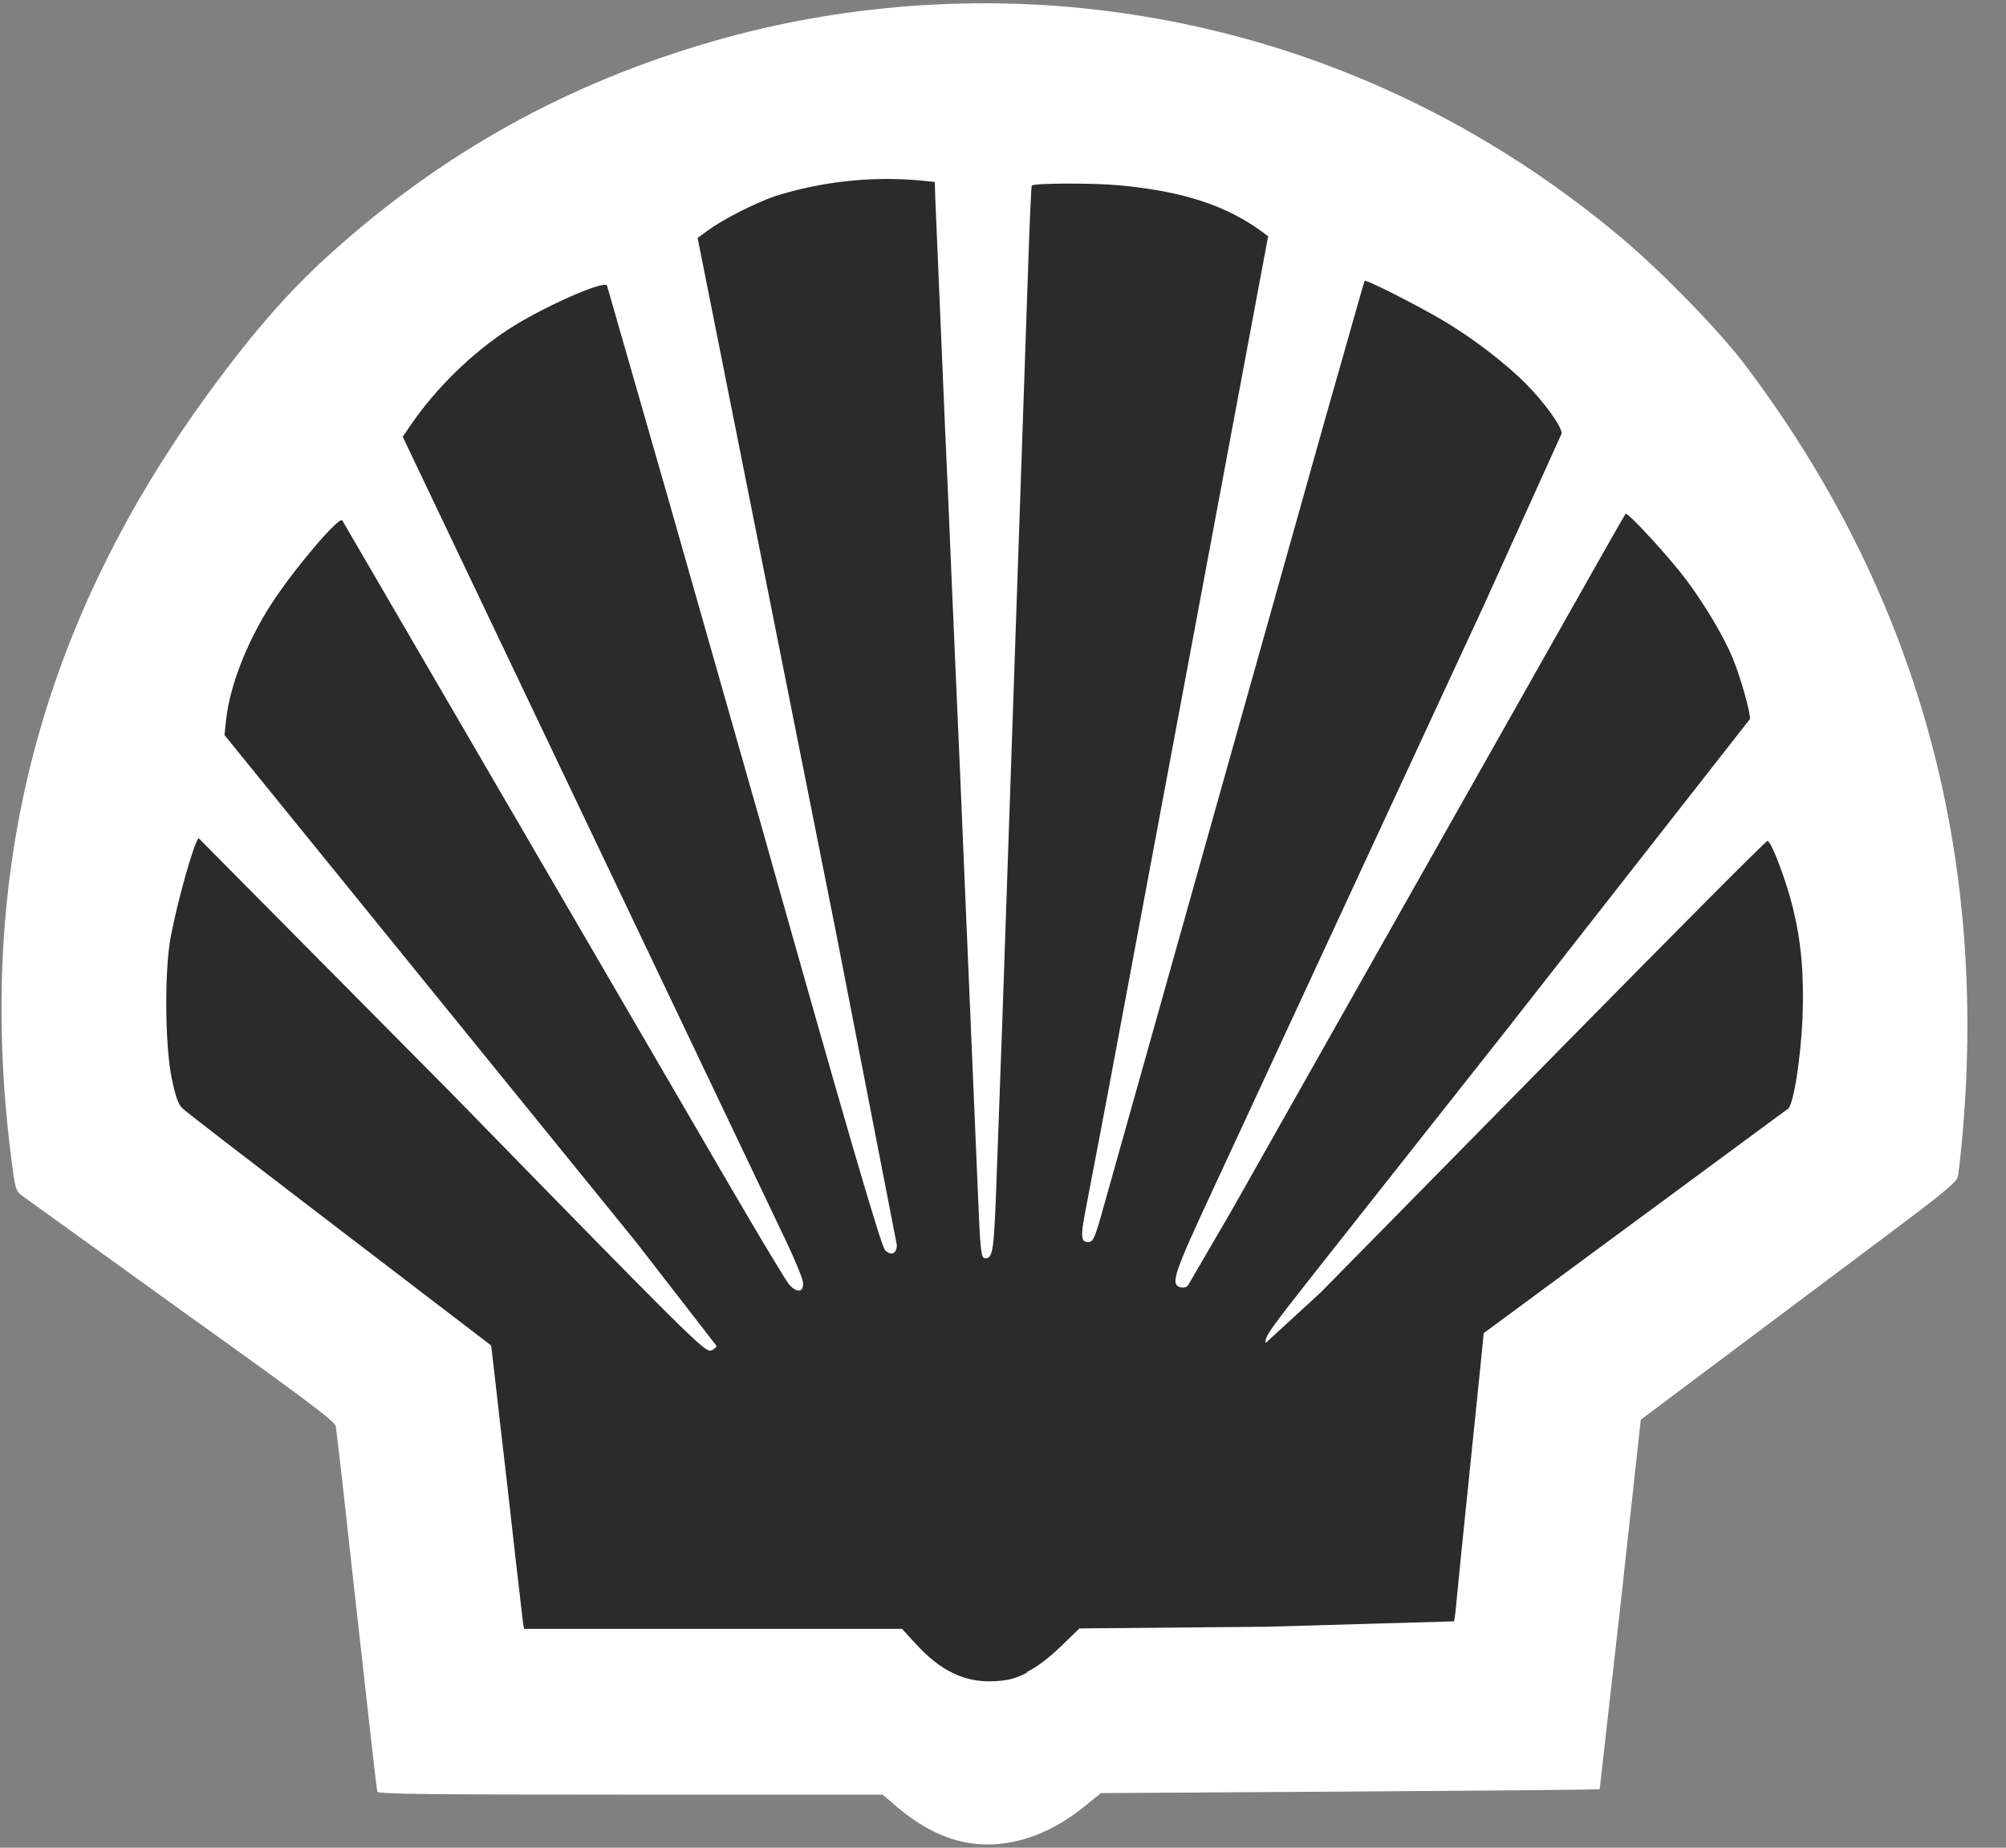 <svg width="76" height="70" viewBox="0 0 76 70" fill="none" xmlns="http://www.w3.org/2000/svg">
<rect x="0" y="0" width="76" height="70" fill="#808080" stroke="none"/>
<path d="M36.744 69.827C35.813 69.683 34.893 69.224 33.984 68.454L33.441 67.99H23.891C16.33 67.99 14.332 67.968 14.3 67.879C14.278 67.819 14.164 66.863 14.042 65.755L13.739 63.04L13.517 61.069L13.253 58.704L12.95 55.946L12.725 54.042C12.684 53.841 11.705 53.106 6.865 49.643L0.814 45.283C0.586 45.097 0.564 45.01 0.402 43.687C-0.921 32.929 1.547 23.541 8.012 14.739C9.606 12.568 10.955 11.027 12.44 9.682C16.726 5.797 21.501 3.143 27.074 1.547C31.858 0.173 37.049 -0.217 42.023 0.427C49.178 1.348 55.829 4.294 61.462 9.036C62.958 10.298 65.134 12.531 66.085 13.787C72.621 22.422 75.377 32.337 74.316 43.382C74.268 43.889 74.206 44.422 74.178 44.565C74.135 44.787 73.686 45.158 71.078 47.107L62.164 53.784L62.062 54.712L61.375 60.985L60.606 67.784C60.588 67.802 56.33 67.84 51.139 67.873L41.704 67.932L41.137 68.396C39.742 69.547 38.19 70.048 36.74 69.826L36.744 69.827Z" fill="white"/>
<path d="M38.894 63.349C39.282 63.158 39.725 62.824 40.19 62.375L40.898 61.692L47.973 61.629L55.088 61.425C55.11 61.35 55.153 61.009 55.181 60.673L55.358 58.878L56.104 51.606L56.211 50.507L67.738 42.006C67.954 41.843 68.218 40.147 68.292 38.558C68.351 36.893 68.246 35.705 67.923 34.382C67.668 33.339 67.103 31.857 66.962 31.857C66.907 31.857 63.536 35.243 59.466 39.38L50.031 48.97L47.952 50.878C47.897 50.663 48.082 50.403 49.966 48.016L57.085 39.005L66.295 27.245C66.341 27.067 65.948 25.662 65.649 24.94C65.313 24.129 64.614 22.945 63.912 22.002C63.284 21.152 61.659 19.381 61.585 19.465C61.566 19.489 60.946 20.573 60.212 21.874L46.68 45.828L45.004 48.705C44.934 48.775 44.816 48.798 44.705 48.764C44.339 48.647 44.476 48.245 45.967 45.039L56.211 22.948L59.167 16.421C59.167 16.161 58.533 15.274 57.85 14.578C57.065 13.779 55.79 12.803 54.673 12.142C53.688 11.561 51.761 10.583 51.708 10.639C51.671 10.676 51.523 11.261 50.23 15.786L41.855 45.566C41.474 46.94 41.424 47.055 41.219 47.055C40.953 47.055 40.935 46.836 41.12 45.886L41.692 42.894L42.032 41.099L48.045 8.952L47.842 8.8C46.482 7.79 44.823 7.246 42.414 7.021C41.408 6.929 39.178 6.934 39.089 7.031C39.071 7.053 39.008 8.43 38.953 10.093L37.983 38.428L37.774 44.185C37.66 47.434 37.63 47.669 37.325 47.669C37.163 47.669 37.135 47.406 37.03 44.737L36.55 33.437L36.374 29.276L36.069 22.312L35.936 19.156L35.807 16.267L35.434 7.506L35.415 6.893L34.717 6.823C32.909 6.683 31.091 6.889 29.36 7.432C28.592 7.701 27.387 8.313 26.826 8.725L26.43 9.015L31.702 35.473L33.978 47.166C33.978 47.5 33.76 47.593 33.531 47.361C33.376 47.205 31.974 42.394 28.752 30.953L27.877 27.887L25.342 18.982L22.996 10.815C22.867 10.607 20.462 11.684 19.228 12.499C17.85 13.408 16.542 14.689 15.615 16.025L15.257 16.545L29.781 47.018C30.123 47.736 30.413 48.443 30.424 48.592C30.452 48.959 30.202 49 29.907 48.675C29.785 48.54 28.725 46.773 27.546 44.748L12.966 19.713C12.831 19.565 11.141 21.556 10.293 22.863C9.364 24.292 8.704 25.981 8.566 27.277L8.505 27.848L14.761 35.555L24.101 47.059L27.156 51.001C27.156 51.001 27.033 51.155 26.913 51.168C26.669 51.198 25.957 50.49 17.148 41.464L7.524 31.753C7.343 31.935 6.722 34.139 6.466 35.508C6.226 36.782 6.25 39.61 6.506 40.854C6.643 41.514 6.752 41.828 6.89 41.967C7.068 42.142 8.564 43.293 16.071 49.033L18.609 50.973L18.711 51.849L18.945 53.909L19.2 56.099L19.551 59.208L19.819 61.51L19.856 61.707H34.172L34.682 62.263C35.628 63.303 36.548 63.745 37.652 63.693C38.195 63.667 38.434 63.605 38.908 63.37L38.894 63.349Z" fill="#2B2B2B"/>
</svg>
